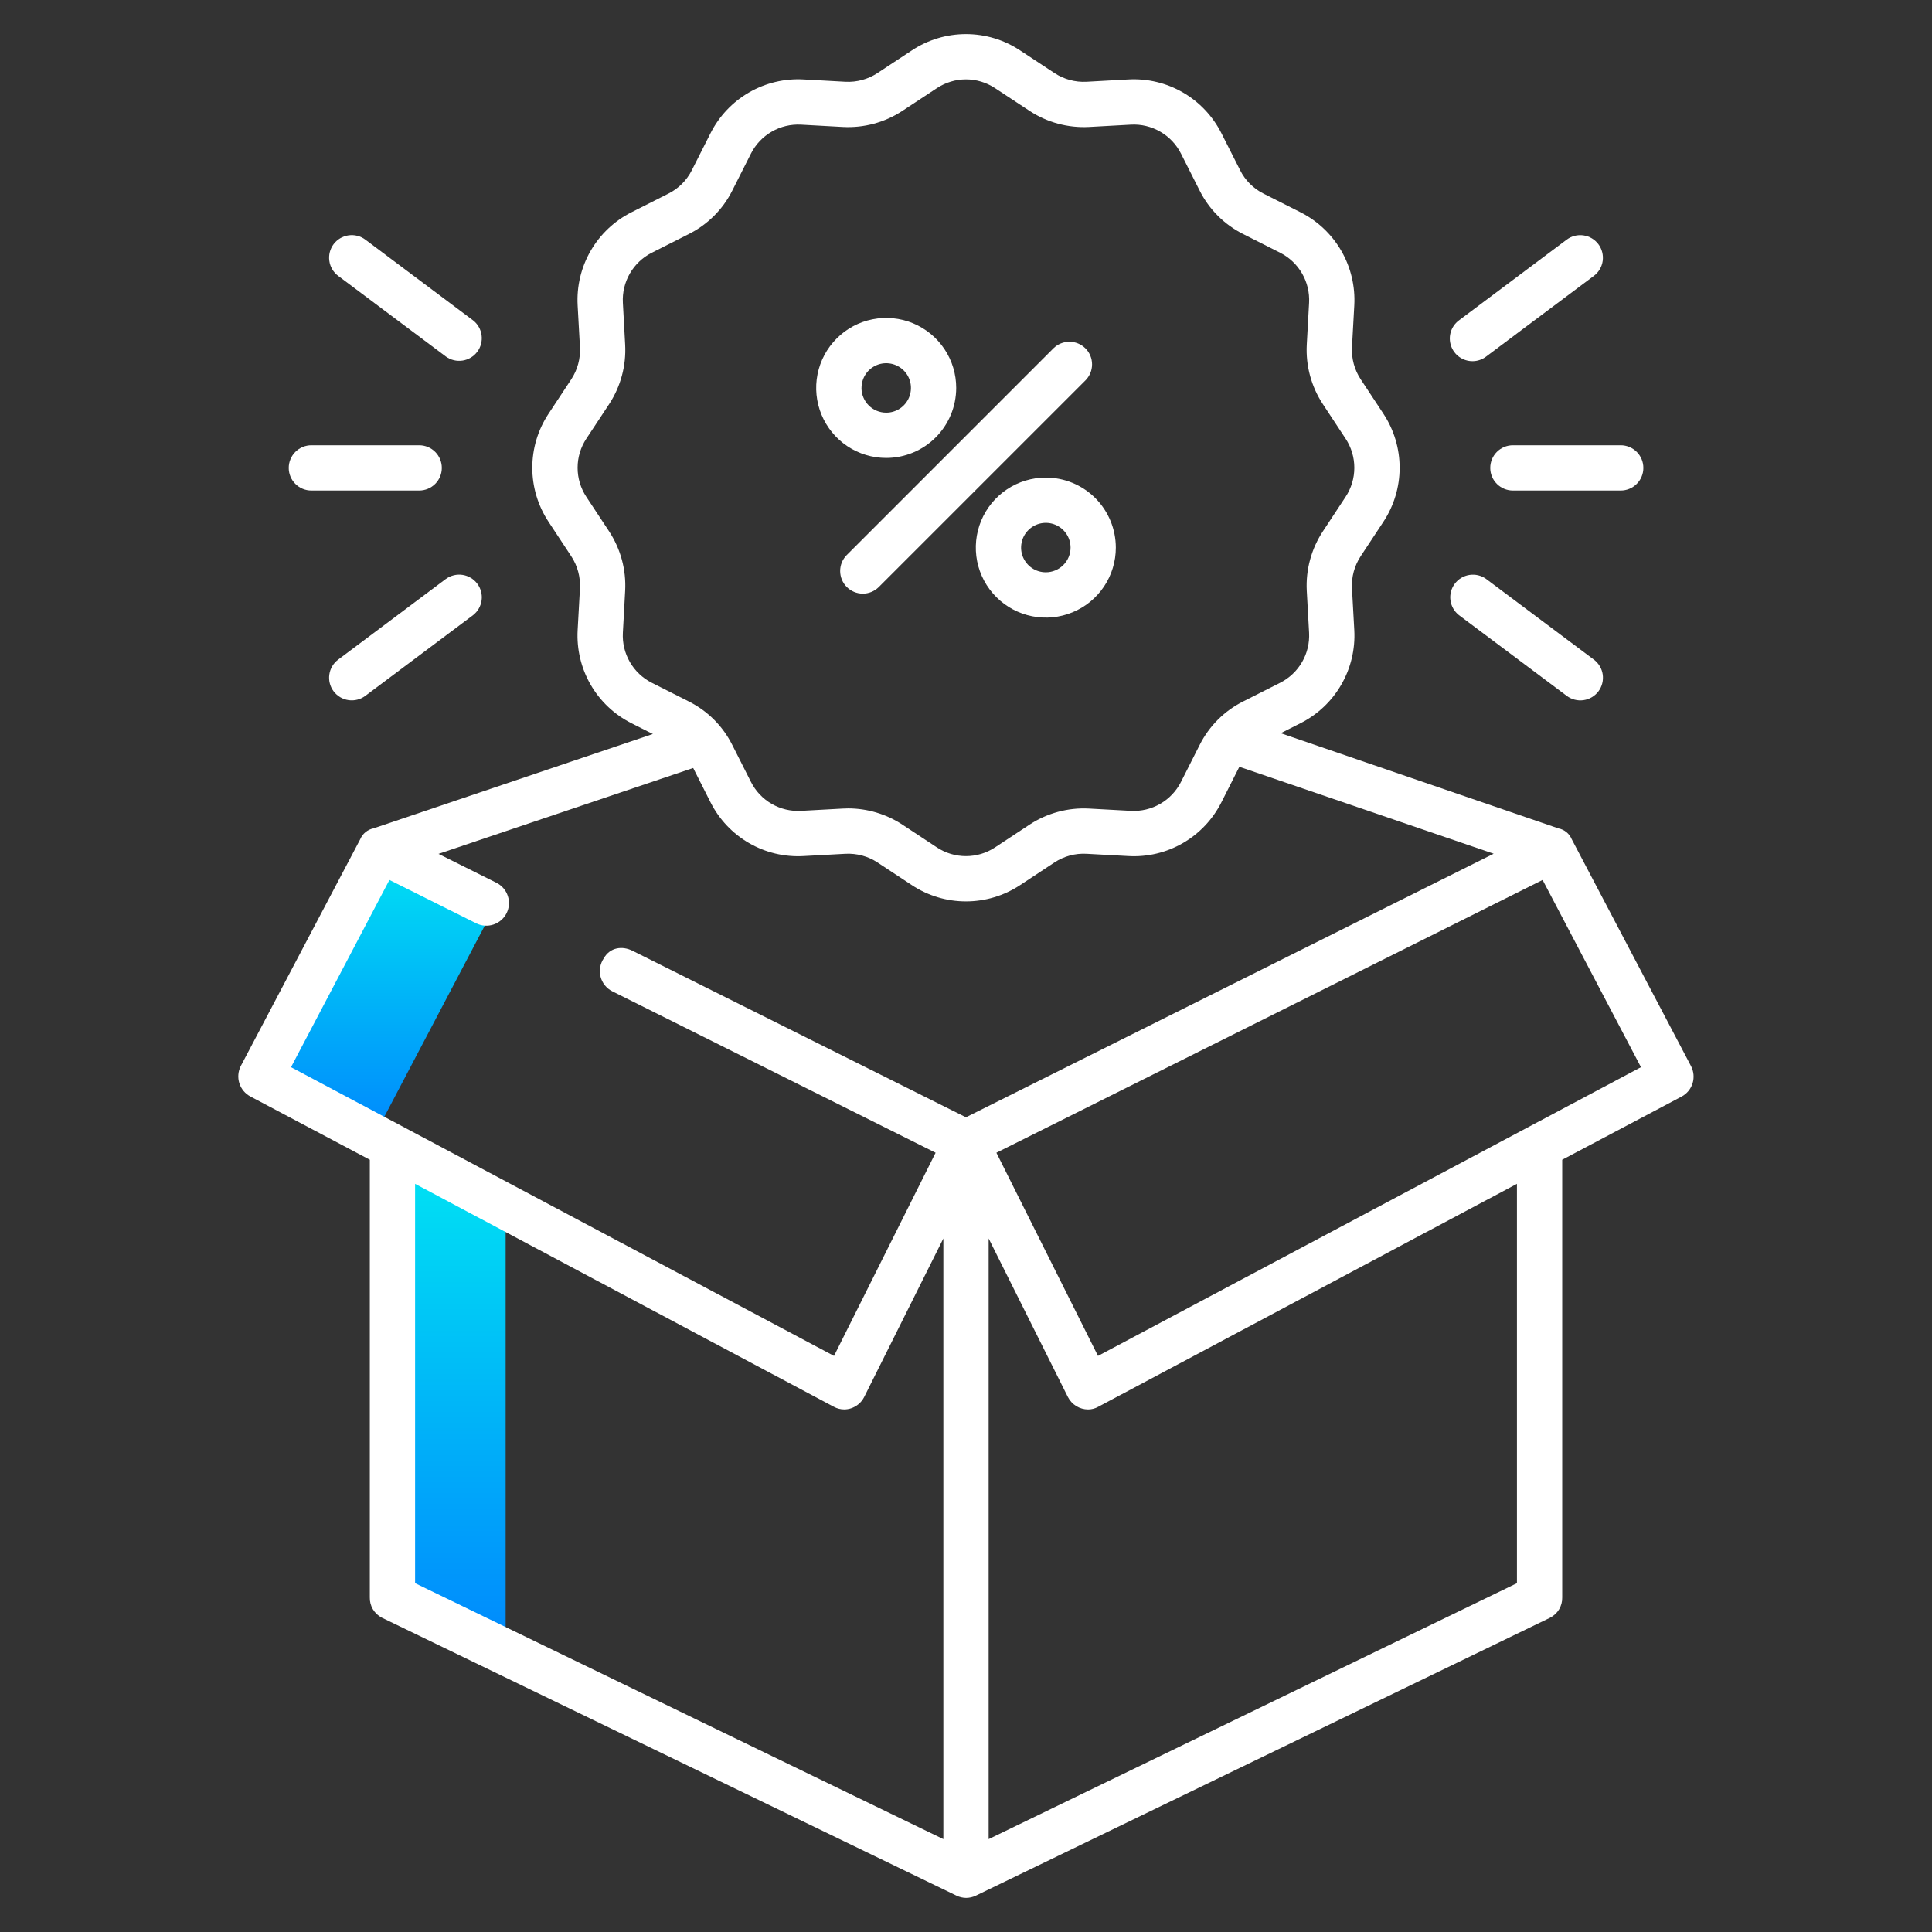 <svg width="60" height="60" viewBox="0 0 60 60" fill="none" xmlns="http://www.w3.org/2000/svg">
<rect x="0" y="0" width="60" height="60" fill="#333333" stroke="none"/>
<path d="M12.188 49.608L15.703 51.311V37.922L12.188 36.047V49.608Z" fill="url(#paint0_linear)"/>
<path d="M11.792 26.392L8.09 33.434L11.608 35.304L15.307 28.267L11.792 26.392Z" fill="url(#paint1_linear)"/>
<path d="M29.696 12.048C29.696 11.618 29.569 11.198 29.33 10.84C29.091 10.483 28.751 10.204 28.354 10.039C27.957 9.875 27.52 9.832 27.098 9.916C26.676 9.999 26.288 10.207 25.985 10.511C25.68 10.815 25.473 11.202 25.389 11.624C25.305 12.046 25.349 12.483 25.513 12.88C25.678 13.277 25.956 13.617 26.314 13.856C26.672 14.095 27.092 14.222 27.522 14.222C28.098 14.222 28.651 13.992 29.058 13.585C29.466 13.177 29.695 12.624 29.696 12.048ZM26.755 12.048C26.755 11.896 26.8 11.748 26.884 11.621C26.968 11.495 27.088 11.397 27.229 11.338C27.369 11.28 27.523 11.265 27.672 11.295C27.821 11.324 27.958 11.398 28.066 11.505C28.173 11.612 28.246 11.749 28.276 11.898C28.305 12.047 28.29 12.201 28.232 12.342C28.174 12.482 28.076 12.602 27.949 12.687C27.823 12.771 27.674 12.816 27.523 12.816C27.319 12.816 27.123 12.735 26.979 12.591C26.835 12.447 26.754 12.252 26.754 12.048H26.755Z" fill="white"/>
<path d="M32.479 14.832C32.049 14.832 31.628 14.959 31.271 15.198C30.913 15.437 30.635 15.776 30.47 16.174C30.306 16.571 30.263 17.008 30.346 17.43C30.43 17.852 30.637 18.239 30.942 18.543C31.246 18.847 31.633 19.054 32.055 19.138C32.477 19.222 32.914 19.179 33.311 19.014C33.708 18.85 34.048 18.571 34.287 18.213C34.526 17.856 34.653 17.436 34.653 17.006C34.652 16.429 34.423 15.877 34.016 15.469C33.608 15.061 33.055 14.832 32.479 14.832ZM32.479 17.773C32.327 17.773 32.178 17.729 32.052 17.644C31.926 17.56 31.828 17.44 31.769 17.299C31.711 17.159 31.696 17.005 31.726 16.856C31.755 16.707 31.828 16.57 31.936 16.463C32.043 16.355 32.18 16.282 32.329 16.252C32.478 16.223 32.632 16.238 32.773 16.296C32.913 16.354 33.033 16.453 33.117 16.579C33.202 16.705 33.247 16.854 33.247 17.006C33.247 17.209 33.166 17.404 33.022 17.548C32.878 17.692 32.682 17.773 32.479 17.773Z" fill="white"/>
<path d="M33.709 10.819C33.643 10.754 33.566 10.702 33.481 10.667C33.395 10.632 33.304 10.613 33.212 10.613C33.119 10.613 33.028 10.632 32.942 10.667C32.857 10.702 32.78 10.754 32.714 10.819L26.294 17.24C26.164 17.372 26.091 17.55 26.092 17.736C26.093 17.921 26.167 18.099 26.298 18.23C26.429 18.361 26.607 18.435 26.792 18.436C26.977 18.437 27.156 18.364 27.288 18.234L33.709 11.814C33.84 11.682 33.915 11.503 33.915 11.316C33.915 11.13 33.841 10.951 33.709 10.819Z" fill="white"/>
<path d="M50.333 13.828H46.984C46.798 13.828 46.619 13.902 46.487 14.034C46.355 14.166 46.281 14.345 46.281 14.531C46.281 14.718 46.355 14.897 46.487 15.028C46.619 15.16 46.798 15.234 46.984 15.234H50.333C50.519 15.234 50.698 15.16 50.83 15.028C50.962 14.897 51.036 14.718 51.036 14.531C51.036 14.345 50.962 14.166 50.83 14.034C50.698 13.902 50.519 13.828 50.333 13.828Z" fill="white"/>
<path d="M45.729 11.217C45.881 11.217 46.029 11.168 46.15 11.076L49.498 8.568C49.648 8.456 49.746 8.29 49.773 8.105C49.799 7.921 49.751 7.733 49.639 7.584C49.527 7.435 49.361 7.336 49.176 7.31C48.992 7.283 48.804 7.331 48.655 7.443L45.307 9.951C45.189 10.04 45.101 10.163 45.057 10.304C45.013 10.445 45.015 10.596 45.062 10.736C45.108 10.876 45.198 10.998 45.317 11.084C45.437 11.17 45.581 11.217 45.728 11.217H45.729Z" fill="white"/>
<path d="M49.499 20.485L46.151 17.978C46.002 17.871 45.816 17.827 45.635 17.855C45.453 17.883 45.29 17.981 45.18 18.128C45.069 18.275 45.021 18.459 45.045 18.641C45.069 18.824 45.163 18.989 45.308 19.103L48.656 21.61C48.73 21.666 48.814 21.706 48.904 21.729C48.993 21.752 49.086 21.757 49.178 21.744C49.269 21.731 49.357 21.7 49.436 21.653C49.516 21.606 49.585 21.544 49.641 21.47C49.696 21.396 49.736 21.312 49.759 21.222C49.782 21.133 49.787 21.04 49.774 20.948C49.761 20.857 49.73 20.769 49.683 20.69C49.636 20.61 49.574 20.541 49.5 20.485H49.499Z" fill="white"/>
<path d="M13.721 14.531C13.721 14.345 13.647 14.166 13.515 14.034C13.383 13.902 13.205 13.828 13.018 13.828H9.67C9.483 13.828 9.305 13.902 9.173 14.034C9.041 14.166 8.967 14.345 8.967 14.531C8.967 14.718 9.041 14.897 9.173 15.028C9.305 15.16 9.483 15.234 9.67 15.234H13.018C13.205 15.234 13.383 15.16 13.515 15.028C13.647 14.897 13.721 14.718 13.721 14.531Z" fill="white"/>
<path d="M13.85 17.977L10.502 20.485C10.353 20.597 10.254 20.763 10.228 20.948C10.201 21.132 10.249 21.32 10.361 21.469C10.473 21.618 10.64 21.717 10.824 21.743C11.009 21.77 11.197 21.722 11.346 21.61L14.694 19.102C14.838 18.988 14.933 18.823 14.957 18.641C14.981 18.459 14.933 18.274 14.822 18.127C14.712 17.98 14.549 17.882 14.367 17.854C14.186 17.826 14 17.87 13.851 17.977H13.85Z" fill="white"/>
<path d="M14.694 9.951L11.346 7.442C11.197 7.33 11.009 7.282 10.824 7.309C10.64 7.335 10.473 7.434 10.361 7.583C10.249 7.732 10.201 7.92 10.228 8.104C10.254 8.289 10.353 8.456 10.502 8.567L13.85 11.075C14 11.182 14.185 11.226 14.367 11.198C14.548 11.17 14.712 11.072 14.822 10.925C14.932 10.778 14.98 10.594 14.956 10.411C14.932 10.229 14.838 10.064 14.693 9.95L14.694 9.951Z" fill="white"/>
<path d="M48.812 26.064C48.776 25.978 48.72 25.902 48.648 25.843C48.576 25.785 48.49 25.744 48.399 25.727L38.417 22.305L37.971 23.636L46.387 26.513L29.998 34.698L19.645 29.528C19.329 29.37 18.945 29.414 18.748 29.766C18.692 29.849 18.655 29.943 18.639 30.041C18.622 30.14 18.627 30.241 18.652 30.337C18.678 30.434 18.723 30.524 18.786 30.601C18.849 30.679 18.928 30.742 19.018 30.787L29.056 35.799L25.901 42.109L9.038 33.142L12.094 27.328L14.789 28.674C14.956 28.758 15.149 28.771 15.326 28.712C15.503 28.653 15.649 28.526 15.732 28.36C15.816 28.193 15.829 28 15.77 27.823C15.711 27.646 15.584 27.5 15.418 27.416L13.618 26.518L22.062 23.67L21.63 22.337L11.602 25.725C11.51 25.743 11.424 25.783 11.352 25.843C11.279 25.902 11.223 25.978 11.187 26.064L7.477 33.107C7.393 33.273 7.377 33.466 7.434 33.644C7.491 33.821 7.616 33.969 7.782 34.055L11.485 36.017V49.608C11.481 49.739 11.515 49.868 11.582 49.98C11.65 50.092 11.748 50.182 11.864 50.241L29.703 58.87C29.797 58.916 29.9 58.94 30.005 58.941C30.11 58.94 30.214 58.916 30.308 58.87L48.137 50.241C48.254 50.182 48.352 50.092 48.419 49.98C48.486 49.867 48.52 49.739 48.516 49.608V36.017L52.223 34.055C52.387 33.968 52.51 33.819 52.565 33.641C52.619 33.463 52.601 33.271 52.515 33.107L48.812 26.064ZM12.891 36.765L25.895 43.689C25.994 43.743 26.105 43.771 26.217 43.771C26.288 43.771 26.359 43.76 26.427 43.738C26.516 43.709 26.598 43.663 26.669 43.602C26.74 43.541 26.798 43.466 26.839 43.383L29.297 38.462V57.116L12.891 49.167V36.765ZM47.11 49.167L30.703 57.116V38.462L33.163 43.383C33.222 43.5 33.312 43.598 33.423 43.667C33.534 43.735 33.662 43.772 33.792 43.772C33.902 43.772 34.01 43.743 34.105 43.69L47.11 36.765V49.167ZM34.099 42.109L30.944 35.799L47.907 27.328L50.962 33.142L34.099 42.109Z" fill="white"/>
<path d="M42.256 11.777C42.063 11.482 41.969 11.134 41.987 10.783L42.059 9.481C42.091 8.89 41.951 8.302 41.655 7.789C41.358 7.277 40.919 6.861 40.391 6.594L39.238 6.012C38.925 5.855 38.671 5.601 38.514 5.288L37.931 4.135C37.664 3.607 37.249 3.168 36.736 2.871C36.224 2.575 35.636 2.434 35.044 2.467L33.742 2.539C33.391 2.557 33.043 2.463 32.749 2.27L31.676 1.563C31.179 1.234 30.596 1.059 29.999 1.059C29.403 1.059 28.82 1.234 28.322 1.563L27.249 2.27C26.955 2.463 26.607 2.557 26.256 2.539L24.954 2.467C24.363 2.434 23.774 2.575 23.262 2.871C22.749 3.167 22.334 3.607 22.067 4.135L21.485 5.288C21.327 5.601 21.073 5.855 20.76 6.012L19.608 6.594C19.079 6.861 18.64 7.277 18.344 7.789C18.047 8.302 17.907 8.89 17.939 9.481L18.011 10.783C18.03 11.134 17.936 11.482 17.743 11.777L17.035 12.85C16.706 13.347 16.531 13.93 16.531 14.527C16.531 15.123 16.706 15.706 17.035 16.204L17.742 17.277C17.935 17.571 18.029 17.919 18.011 18.27L17.939 19.572C17.907 20.163 18.047 20.751 18.343 21.264C18.64 21.777 19.079 22.192 19.608 22.459L20.76 23.041C21.073 23.198 21.327 23.453 21.485 23.766L22.067 24.918C22.334 25.447 22.749 25.886 23.262 26.183C23.774 26.479 24.362 26.619 24.954 26.586L26.256 26.515C26.607 26.497 26.955 26.59 27.249 26.783L28.322 27.491C28.819 27.819 29.403 27.994 29.999 27.994C30.595 27.994 31.178 27.819 31.676 27.491L32.749 26.783C33.043 26.59 33.391 26.496 33.742 26.515L35.044 26.586C35.636 26.619 36.224 26.479 36.736 26.183C37.249 25.886 37.664 25.447 37.931 24.918L38.513 23.766C38.671 23.453 38.925 23.198 39.238 23.041L40.39 22.459C40.919 22.192 41.358 21.777 41.654 21.264C41.951 20.751 42.091 20.163 42.059 19.572L41.987 18.27C41.968 17.919 42.063 17.571 42.255 17.277L42.963 16.204C43.292 15.706 43.467 15.123 43.467 14.527C43.467 13.93 43.292 13.347 42.963 12.849L42.256 11.777ZM41.789 15.43L41.082 16.503C40.723 17.049 40.549 17.695 40.583 18.347L40.655 19.649C40.672 19.968 40.597 20.284 40.437 20.56C40.278 20.836 40.041 21.06 39.756 21.204L38.604 21.786C38.023 22.078 37.55 22.55 37.258 23.132L36.676 24.284C36.532 24.568 36.308 24.805 36.032 24.964C35.756 25.123 35.44 25.199 35.122 25.182L33.82 25.111C33.168 25.076 32.521 25.251 31.975 25.609L30.902 26.317C30.634 26.494 30.32 26.588 29.999 26.588C29.678 26.588 29.364 26.494 29.096 26.317L28.023 25.609C27.524 25.282 26.94 25.107 26.343 25.106C26.288 25.106 26.233 25.108 26.178 25.111L24.877 25.182C24.558 25.2 24.242 25.124 23.965 24.965C23.689 24.805 23.466 24.569 23.322 24.284L22.74 23.132C22.448 22.55 21.976 22.078 21.394 21.786L20.242 21.204C19.957 21.06 19.721 20.836 19.561 20.56C19.402 20.284 19.326 19.968 19.344 19.649L19.415 18.347C19.45 17.695 19.275 17.049 18.917 16.503L18.209 15.43C18.032 15.162 17.938 14.848 17.938 14.527C17.938 14.206 18.032 13.892 18.209 13.624L18.917 12.551C19.275 12.005 19.45 11.358 19.415 10.706L19.344 9.404C19.326 9.086 19.402 8.769 19.561 8.493C19.721 8.217 19.957 7.993 20.242 7.849L21.394 7.267C21.976 6.975 22.448 6.503 22.74 5.922L23.322 4.769C23.466 4.485 23.69 4.248 23.966 4.089C24.242 3.929 24.558 3.854 24.877 3.871L26.179 3.943C26.831 3.977 27.477 3.803 28.023 3.444L29.096 2.737C29.364 2.56 29.678 2.465 29.999 2.465C30.32 2.465 30.634 2.56 30.902 2.737L31.975 3.444C32.521 3.803 33.167 3.977 33.819 3.943L35.121 3.871C35.44 3.853 35.756 3.929 36.032 4.089C36.309 4.248 36.532 4.485 36.676 4.769L37.258 5.922C37.55 6.503 38.023 6.975 38.604 7.267L39.756 7.849C40.041 7.993 40.278 8.217 40.437 8.493C40.597 8.769 40.672 9.086 40.655 9.404L40.583 10.706C40.549 11.358 40.723 12.004 41.082 12.55L41.789 13.623C41.966 13.891 42.06 14.205 42.06 14.527C42.06 14.848 41.966 15.162 41.789 15.43Z" fill="white"/>
<defs>
<linearGradient id="paint0_linear" x1="13.945" y1="36.047" x2="13.945" y2="51.311" gradientUnits="userSpaceOnUse">
<stop stop-color="#00E3F3"/>
<stop offset="1" stop-color="#0088FD"/>
</linearGradient>
<linearGradient id="paint1_linear" x1="11.699" y1="26.392" x2="11.699" y2="35.304" gradientUnits="userSpaceOnUse">
<stop stop-color="#00E3F3"/>
<stop offset="1" stop-color="#0088FD"/>
</linearGradient>
</defs>
</svg>
